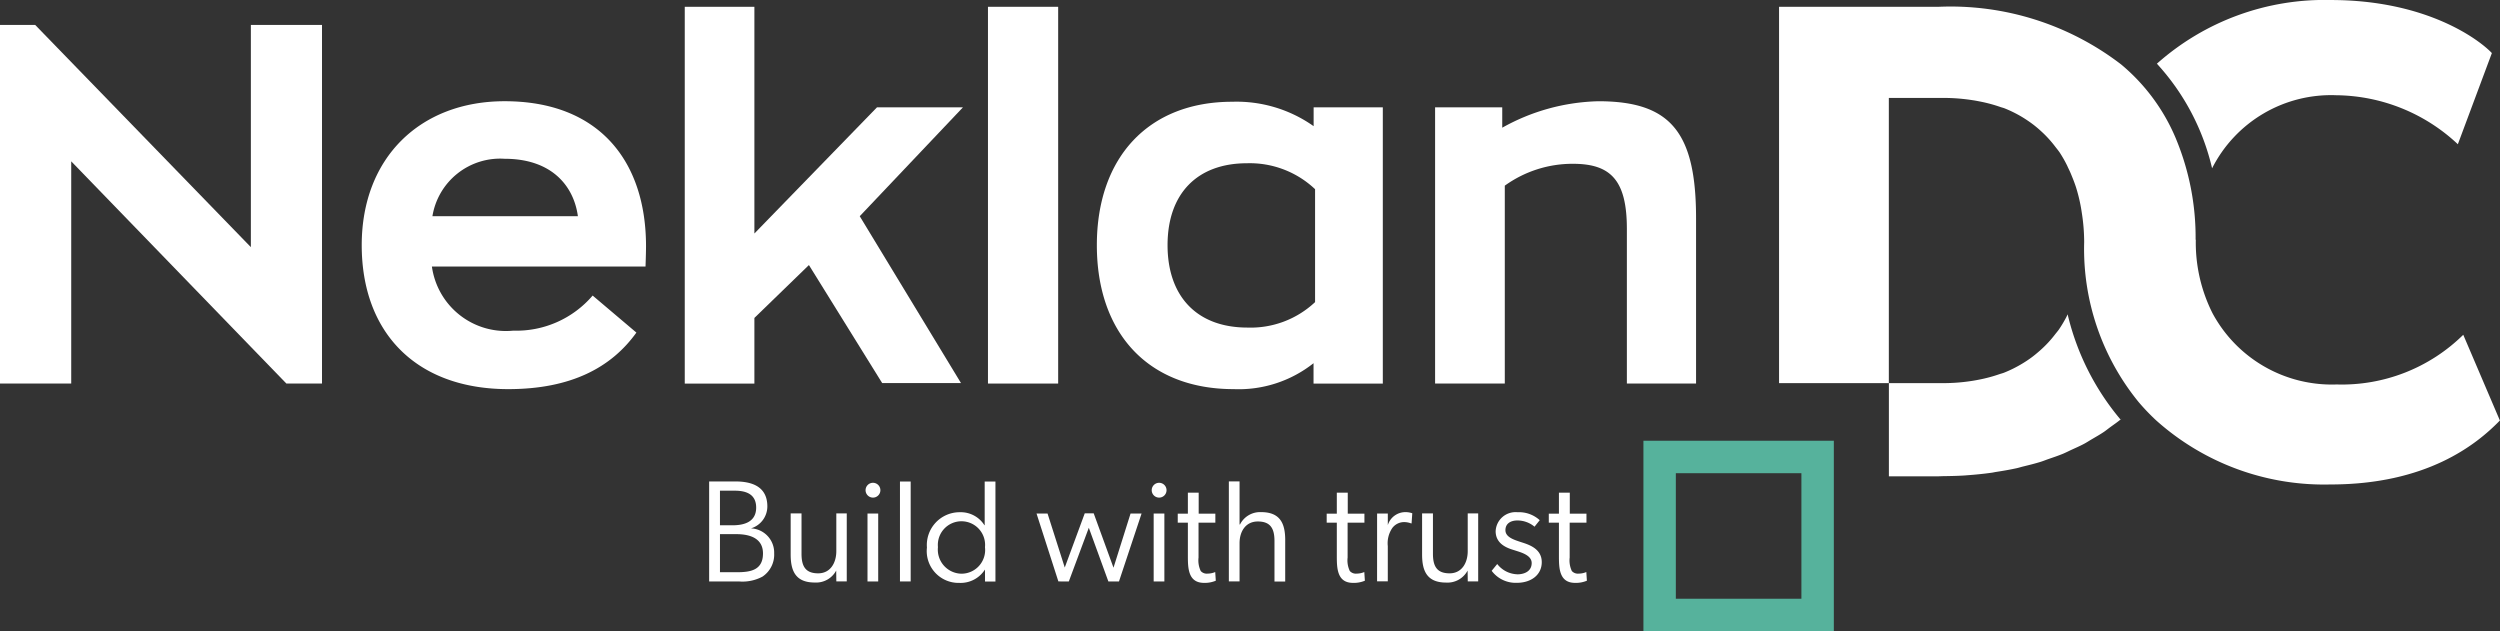 <svg xmlns="http://www.w3.org/2000/svg" xmlns:xlink="http://www.w3.org/1999/xlink" width="135" height="34.083" viewBox="0 0 135 34.083"><rect x="0" y="0" width="135" height="34.083" fill="#333333" stroke="none"/><defs><clipPath id="a"><rect width="135" height="34.083" fill="none"></rect></clipPath></defs><g transform="translate(0 0)"><g transform="translate(0 0)" clip-path="url(#a)"><path d="M161.658,5.143A9.721,9.721,0,0,1,168.2,7.789l1.837-4.923c-.661-.7-3.49-2.865-8.708-2.865a13.619,13.619,0,0,0-9.381,3.439,12.548,12.548,0,0,1,2.981,5.648,7.2,7.2,0,0,1,6.731-3.944" transform="translate(-35.476 0)" fill="#fff"></path><path d="M162.278,18.19a9.341,9.341,0,0,1-6.834,2.683,7.315,7.315,0,0,1-6.709-3.852,8.484,8.484,0,0,1-.9-3.938l-.01-.052a13.885,13.885,0,0,0-1.054-5.408l-.008-.021A10.452,10.452,0,0,0,143.8,3.589a15.125,15.125,0,0,0-9.856-3.11h-8.613V20.8h5.931v5.033h2.667c.084,0,.165-.007.248-.008.414-.005.826-.014,1.226-.041l.064-.006c.459-.033.911-.078,1.352-.14.07-.01.135-.026.2-.037.389-.059.773-.125,1.147-.207.116-.026.225-.062.34-.09.319-.078.637-.156.944-.251.143-.044.277-.1.417-.149.268-.093.537-.182.794-.288.153-.064.3-.139.444-.207.233-.107.47-.21.694-.329.143-.076.274-.163.412-.244.218-.128.44-.252.648-.392.12-.08.23-.172.346-.257.19-.139.386-.271.566-.42.022-.019.041-.041.064-.06-.022.018-.048.034-.07.053a13.721,13.721,0,0,1-2.847-5.657l0-.022c-.025.051-.047.1-.073.153a6.891,6.891,0,0,1-.391.656c-.069.1-.149.19-.223.286a6.1,6.1,0,0,1-.813.868c-.148.13-.3.258-.457.373s-.307.216-.47.314a6.749,6.749,0,0,1-1.01.506c-.082.032-.173.054-.258.083a7.948,7.948,0,0,1-1.1.294q-.186.037-.378.067a9.927,9.927,0,0,1-1.48.12h-3.006V5.4h3a10.193,10.193,0,0,1,1.528.123c.123.018.242.041.361.064a7.977,7.977,0,0,1,1.14.305c.072.026.153.043.223.071a6.606,6.606,0,0,1,1.037.525c.157.1.307.2.453.309a5.9,5.9,0,0,1,.475.395,6.1,6.1,0,0,1,.771.843c.082.107.169.209.245.323a6.828,6.828,0,0,1,.377.659c.028.053.05.11.076.163.044.091.087.182.128.276.1.24.2.485.285.743a8.718,8.718,0,0,1,.277,1.128c.014.08.028.161.039.243a10.212,10.212,0,0,1,.133,1.584l0,.038a13.08,13.08,0,0,0,2.948,8.64l.007.008a11.664,11.664,0,0,0,.923.964,13.587,13.587,0,0,0,9.423,3.469c5.181,0,7.864-2.132,9.148-3.454Z" transform="translate(-29.262 -0.112)" fill="#fff"></path><path d="M124.307,39.581h-6.781V32.8h6.781Zm1.751-8.531H115.776V41.332h10.282Z" transform="translate(-27.031 -7.249)" fill="#56b29c"></path><path d="M17.388,1.756V21.122H15.465l-11.619-12v12H0V1.756H1.9l11.647,12v-12Z" transform="translate(0 -0.41)" fill="#fff"></path><path d="M40.81,16.059H29.273a4.032,4.032,0,0,0,4.394,3.461,5.421,5.421,0,0,0,4.286-1.895l2.362,2C38.97,21.5,36.8,22.678,33.394,22.678c-4.972,0-7.911-3.049-7.911-7.773S28.642,7.131,33.2,7.131c5.109,0,7.635,3.242,7.635,7.828,0,.357-.027,1.1-.027,1.1M29.3,13.339h7.856c-.22-1.62-1.4-3.1-3.955-3.1a3.706,3.706,0,0,0-3.9,3.1" transform="translate(-5.95 -1.665)" fill="#fff"></path><path d="M57.689,11.786l5.467,9.01H58.9l-3.955-6.372L52,17.28v3.544H48.24V.478H52V12.72l6.62-6.813h4.642Z" transform="translate(-11.263 -0.111)" fill="#fff"></path><rect width="3.791" height="20.345" transform="translate(53.35 0.367)" fill="#fff"></rect><path d="M77.271,14.914c0-4.753,2.8-7.746,7.306-7.746a7.2,7.2,0,0,1,4.4,1.318V7.469h3.736V22.386H88.972v-1.1a6.509,6.509,0,0,1-4.312,1.4c-4.642,0-7.389-3.049-7.389-7.773m11.784,3.076v-6.1a5.129,5.129,0,0,0-3.681-1.4c-2.664,0-4.285,1.62-4.285,4.423,0,2.746,1.566,4.45,4.313,4.45a5.078,5.078,0,0,0,3.652-1.374" transform="translate(-18.041 -1.673)" fill="#fff"></path><path d="M101.1,7.461h3.626v1.1a11.125,11.125,0,0,1,5.192-1.429c3.9,0,5.274,1.676,5.274,6.318v8.927h-3.736V14.025c0-2.636-.879-3.515-2.911-3.515a6.256,6.256,0,0,0-3.681,1.181V22.376H101.1Z" transform="translate(-23.605 -1.665)" fill="#fff"></path><path d="M51.552,39.318H49.958v-5.4h1.416c.977,0,1.727.328,1.727,1.352a1.24,1.24,0,0,1-.884,1.182A1.309,1.309,0,0,1,53.469,37.8a1.426,1.426,0,0,1-.634,1.259,2.284,2.284,0,0,1-1.282.258m-.211-4.9h-.8v1.868h.688c.642,0,1.267-.195,1.267-.954,0-.688-.485-.914-1.157-.914m.086,2.346h-.884v2.057h.916c.734,0,1.407-.11,1.407-1.016,0-.751-.6-1.04-1.439-1.04" transform="translate(-11.664 -7.92)" fill="#fff"></path><path d="M58.729,36.166v3.675h-.563l-.007-.587A1.229,1.229,0,0,1,57,39.9c-1.048,0-1.3-.641-1.3-1.517V36.166h.586v2.182c0,.68.219,1.056.9,1.056.658,0,.979-.563.979-1.2V36.166Z" transform="translate(-13.004 -8.444)" fill="#fff"></path><path d="M61.366,34.812a.4.4,0,1,1,.406-.4.4.4,0,0,1-.406.4m-.29.859h.578v3.668h-.578Z" transform="translate(-14.231 -7.941)" fill="#fff"></path><rect width="0.578" height="5.396" transform="translate(48.598 26.002)" fill="#fff"></rect><path d="M68.435,38.685h-.008a1.555,1.555,0,0,1-1.377.711A1.718,1.718,0,0,1,65.3,37.488a1.772,1.772,0,0,1,1.783-1.908,1.512,1.512,0,0,1,1.321.7h.015V33.922H69v5.4h-.563Zm0-1.213a1.276,1.276,0,1,0-2.54-.008A1.3,1.3,0,0,0,67.17,38.9a1.28,1.28,0,0,0,1.266-1.423" transform="translate(-15.246 -7.92)" fill="#fff"></path><path d="M74.2,39.841l-1.18-3.668h.595l.93,2.917,1.079-2.925h.484L77.177,39.1l.921-2.925h.595l-1.22,3.668H76.9l-1.056-2.9-1.08,2.9Z" transform="translate(-17.048 -8.444)" fill="#fff"></path><path d="M81.525,34.812a.4.4,0,1,1,.406-.4.4.4,0,0,1-.406.4m-.289.859h.578v3.668h-.578Z" transform="translate(-18.938 -7.941)" fill="#fff"></path><path d="M84.392,39.578c-.876,0-.876-.82-.876-1.485V36.326h-.547v-.485h.547V34.707H84.1v1.134H85v.485h-.908v1.885a1.327,1.327,0,0,0,.119.727.437.437,0,0,0,.374.14,1.061,1.061,0,0,0,.408-.085l.031.468a1.516,1.516,0,0,1-.633.117" transform="translate(-19.371 -8.103)" fill="#fff"></path><path d="M89.614,37.1v2.221h-.579V37.135c0-.68-.219-1.056-.9-1.056-.657,0-.986.539-.986,1.173v2.064h-.578v-5.4h.578v2.323h.025a1.213,1.213,0,0,1,1.141-.665c1.049,0,1.3.641,1.3,1.517" transform="translate(-20.213 -7.919)" fill="#fff"></path><path d="M94.885,39.578c-.876,0-.876-.82-.876-1.485V36.326h-.547v-.485h.547V34.707H94.6v1.134h.9v.485h-.908v1.885a1.327,1.327,0,0,0,.119.727.437.437,0,0,0,.374.14,1.061,1.061,0,0,0,.408-.085l.031.468a1.516,1.516,0,0,1-.633.117" transform="translate(-21.821 -8.103)" fill="#fff"></path><path d="M97.014,36.155h.579v.625a.994.994,0,0,1,.93-.7,1.1,1.1,0,0,1,.391.062l-.038.547h-.025a1.079,1.079,0,0,0-.4-.071.8.8,0,0,0-.617.321,1.461,1.461,0,0,0-.242.978v1.9h-.579Z" transform="translate(-22.651 -8.425)" fill="#fff"></path><path d="M103.212,36.166v3.675h-.563l-.008-.587a1.229,1.229,0,0,1-1.158.649c-1.048,0-1.3-.641-1.3-1.517V36.166h.586v2.182c0,.68.219,1.056.9,1.056.657,0,.978-.563.978-1.2V36.166Z" transform="translate(-23.39 -8.444)" fill="#fff"></path><path d="M106.465,39.439c.4,0,.782-.172.782-.61s-.619-.586-.9-.68c-.264-.087-1.046-.266-1.046-1.04a1.075,1.075,0,0,1,1.18-1.024,1.661,1.661,0,0,1,1.2.43l-.281.352a1.437,1.437,0,0,0-.922-.337c-.383,0-.649.18-.649.524s.376.493.782.625c.368.126,1.18.314,1.18,1.1,0,.7-.586,1.118-1.345,1.118a1.618,1.618,0,0,1-1.36-.648l.3-.368a1.423,1.423,0,0,0,1.072.555" transform="translate(-24.536 -8.425)" fill="#fff"></path><path d="M110.533,39.578c-.876,0-.876-.82-.876-1.485V36.326h-.547v-.485h.547V34.707h.587v1.134h.9v.485h-.907v1.885a1.342,1.342,0,0,0,.117.727.44.44,0,0,0,.376.14,1.048,1.048,0,0,0,.406-.085l.031.468a1.515,1.515,0,0,1-.634.117" transform="translate(-25.475 -8.103)" fill="#fff"></path></g></g></svg>
